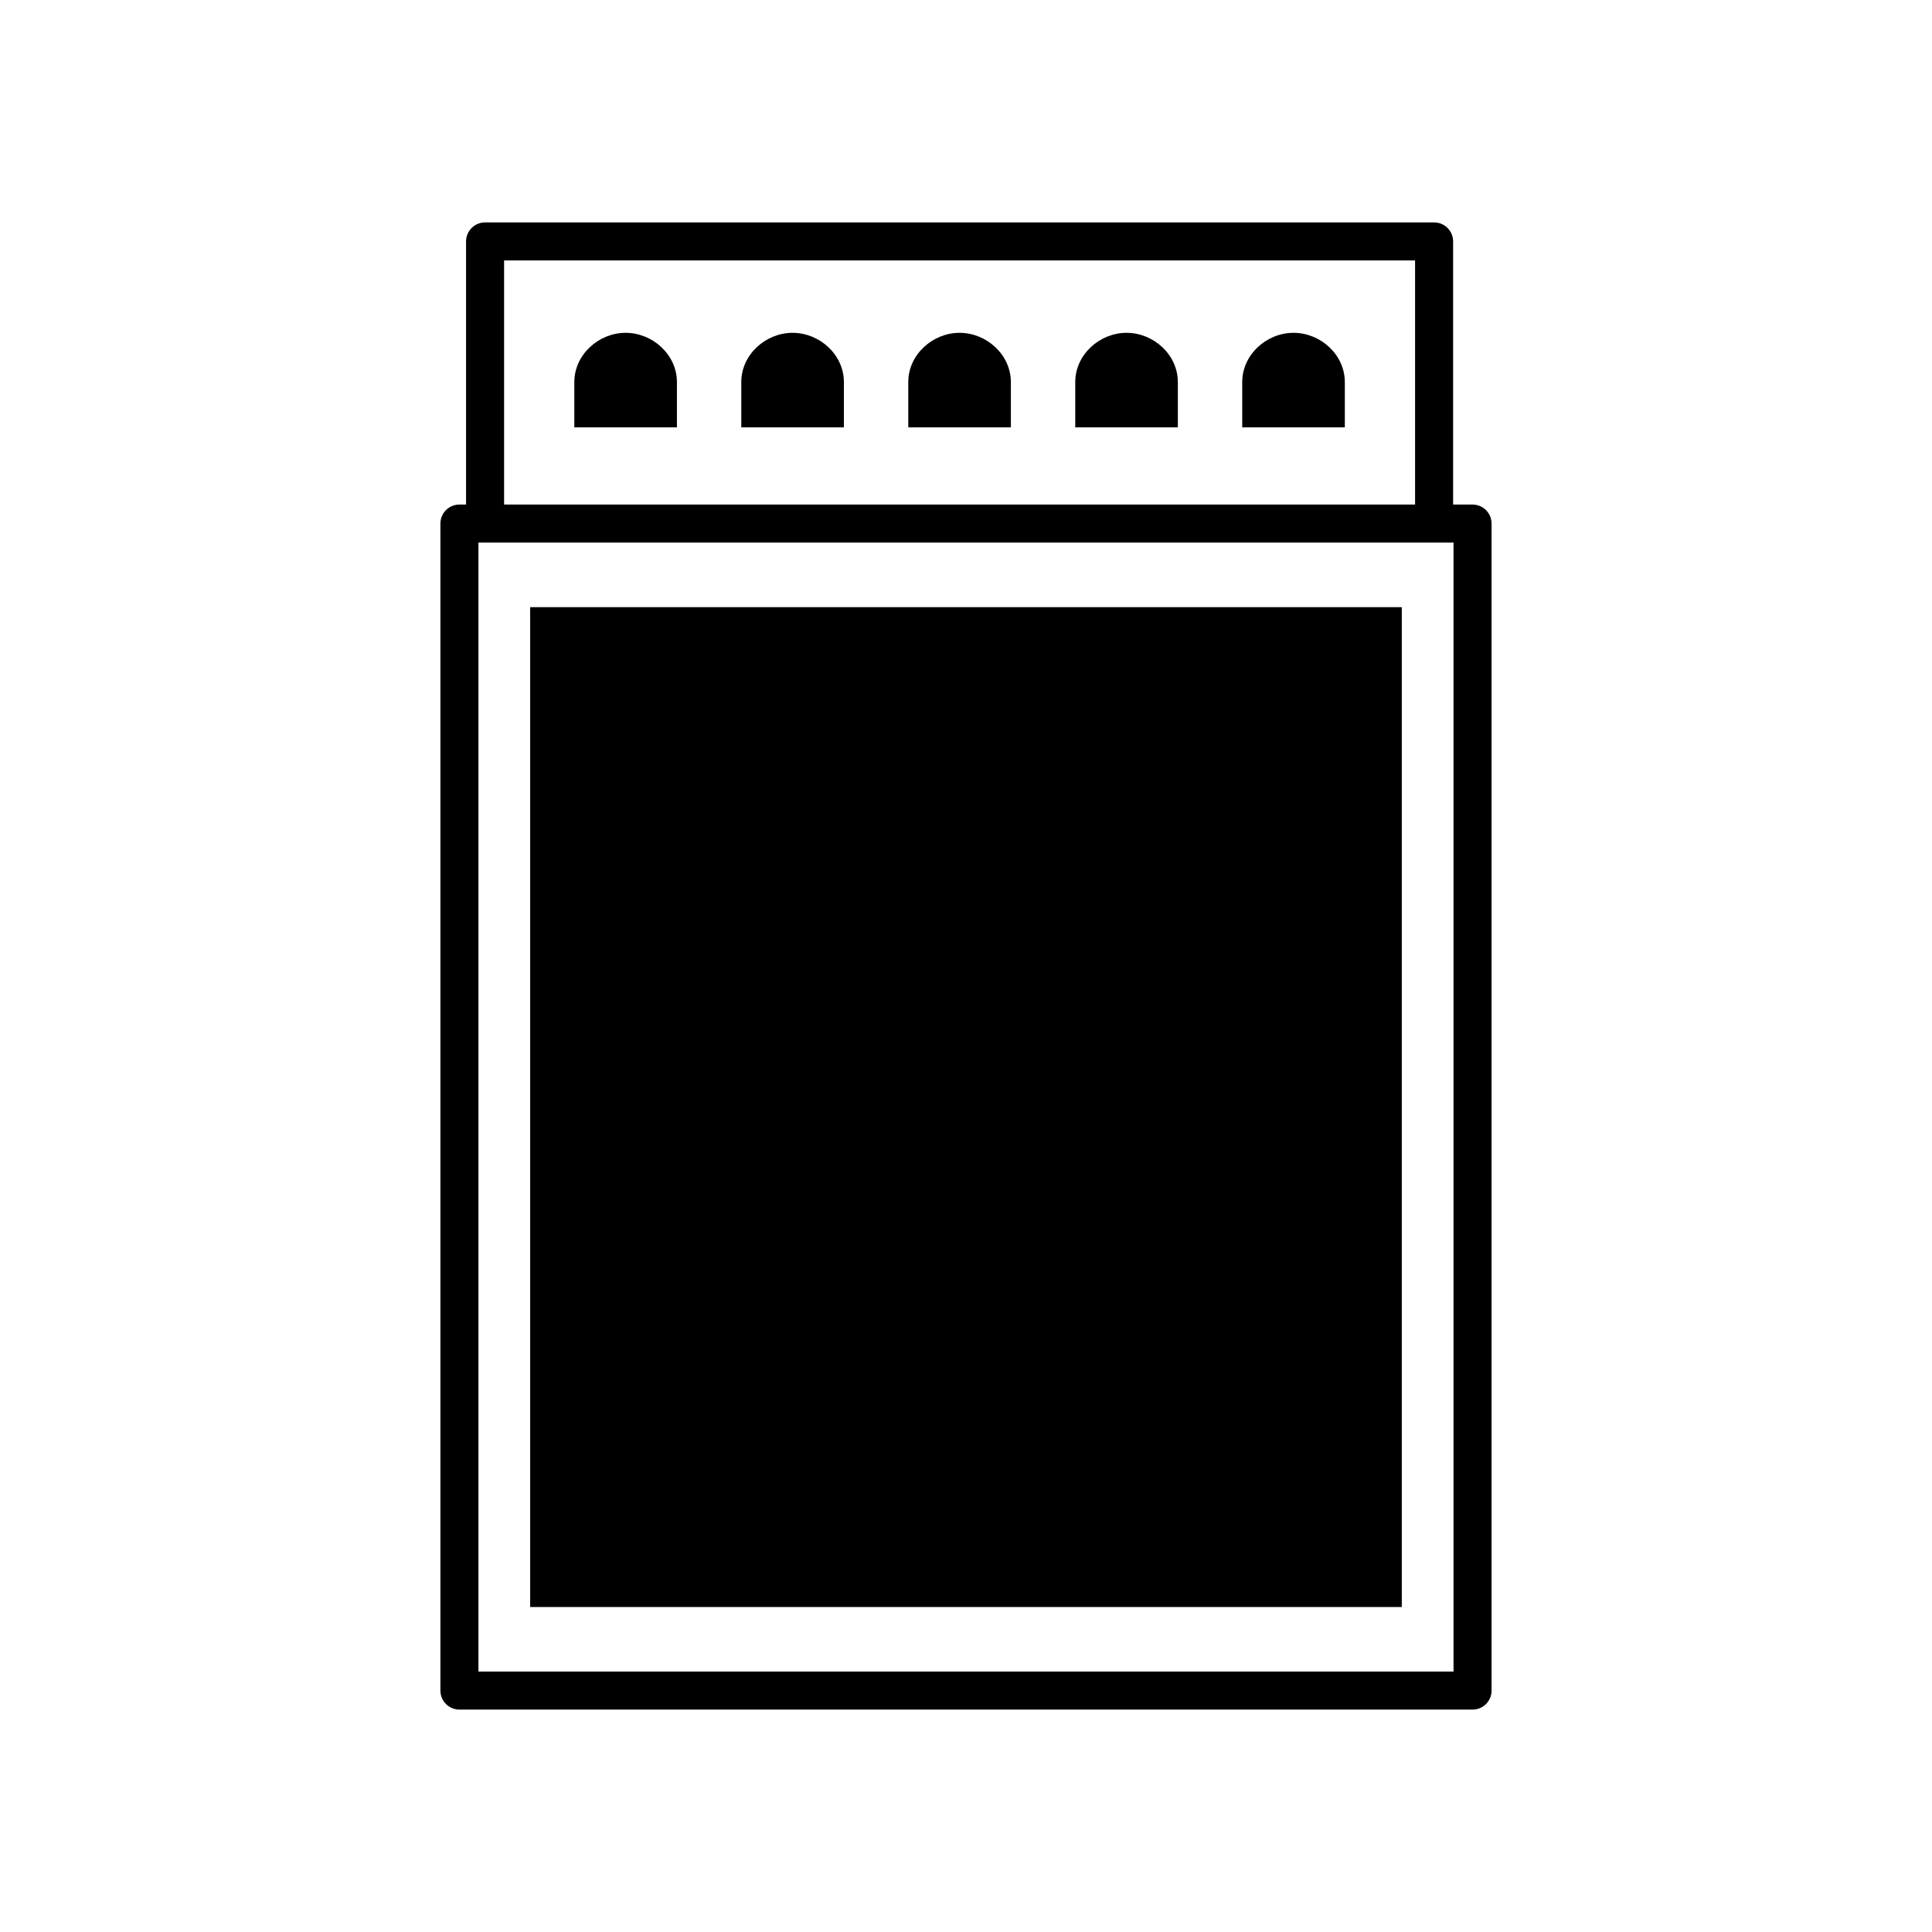 <?xml version="1.0" encoding="UTF-8"?>
<!-- Uploaded to: ICON Repo, www.iconrepo.com, Generator: ICON Repo Mixer Tools -->
<svg fill="#000000" width="800px" height="800px" version="1.1" viewBox="144 144 512 512" xmlns="http://www.w3.org/2000/svg">
 <g>
  <path d="m524.05 286.09c-2.781 0-5.039-2.258-5.039-5.039v-68.031h-241.42v68.035c0 2.781-2.258 5.039-5.039 5.039s-5.039-2.258-5.039-5.039v-73.074c0-2.781 2.258-5.039 5.039-5.039h251.5c2.781 0 5.039 2.258 5.039 5.039v73.074c0 2.781-2.254 5.035-5.039 5.035z"/>
  <path d="m534.24 597.06h-268.49c-2.781 0-5.039-2.258-5.039-5.039v-309.27c0-2.781 2.258-5.039 5.039-5.039h268.49c2.781 0 5.039 2.258 5.039 5.039v309.28c0 2.781-2.25 5.035-5.039 5.035zm-263.45-10.078h258.41v-299.2h-258.41z"/>
  <path d="m289.54 309.93h220.91v254.9h-220.91z"/>
  <path d="m515.49 569.87h-230.99v-264.97h230.99zm-220.91-10.074h210.84l-0.004-244.82h-210.83z"/>
  <path d="m456.14 245.24c0-7.199-6.394-13.039-13.594-13.039s-13.594 5.84-13.594 13.039v12.012h27.191v-12.012z"/>
  <path d="m367.64 245.24c0-7.199-6.394-13.039-13.598-13.039-7.199 0-13.594 5.84-13.594 13.039v12.012h27.191z"/>
  <path d="m323.39 245.24c0-7.199-6.394-13.039-13.594-13.039s-13.594 5.84-13.594 13.039v12.012h27.191v-12.012z"/>
  <path d="m500.39 245.24c0-7.199-6.394-13.039-13.594-13.039-7.203 0-13.594 5.84-13.594 13.039v12.012h27.191v-12.012z"/>
  <path d="m411.89 245.24c0-7.199-6.394-13.039-13.594-13.039s-13.594 5.84-13.594 13.039v12.012h27.191v-12.012z"/>
 </g>
</svg>